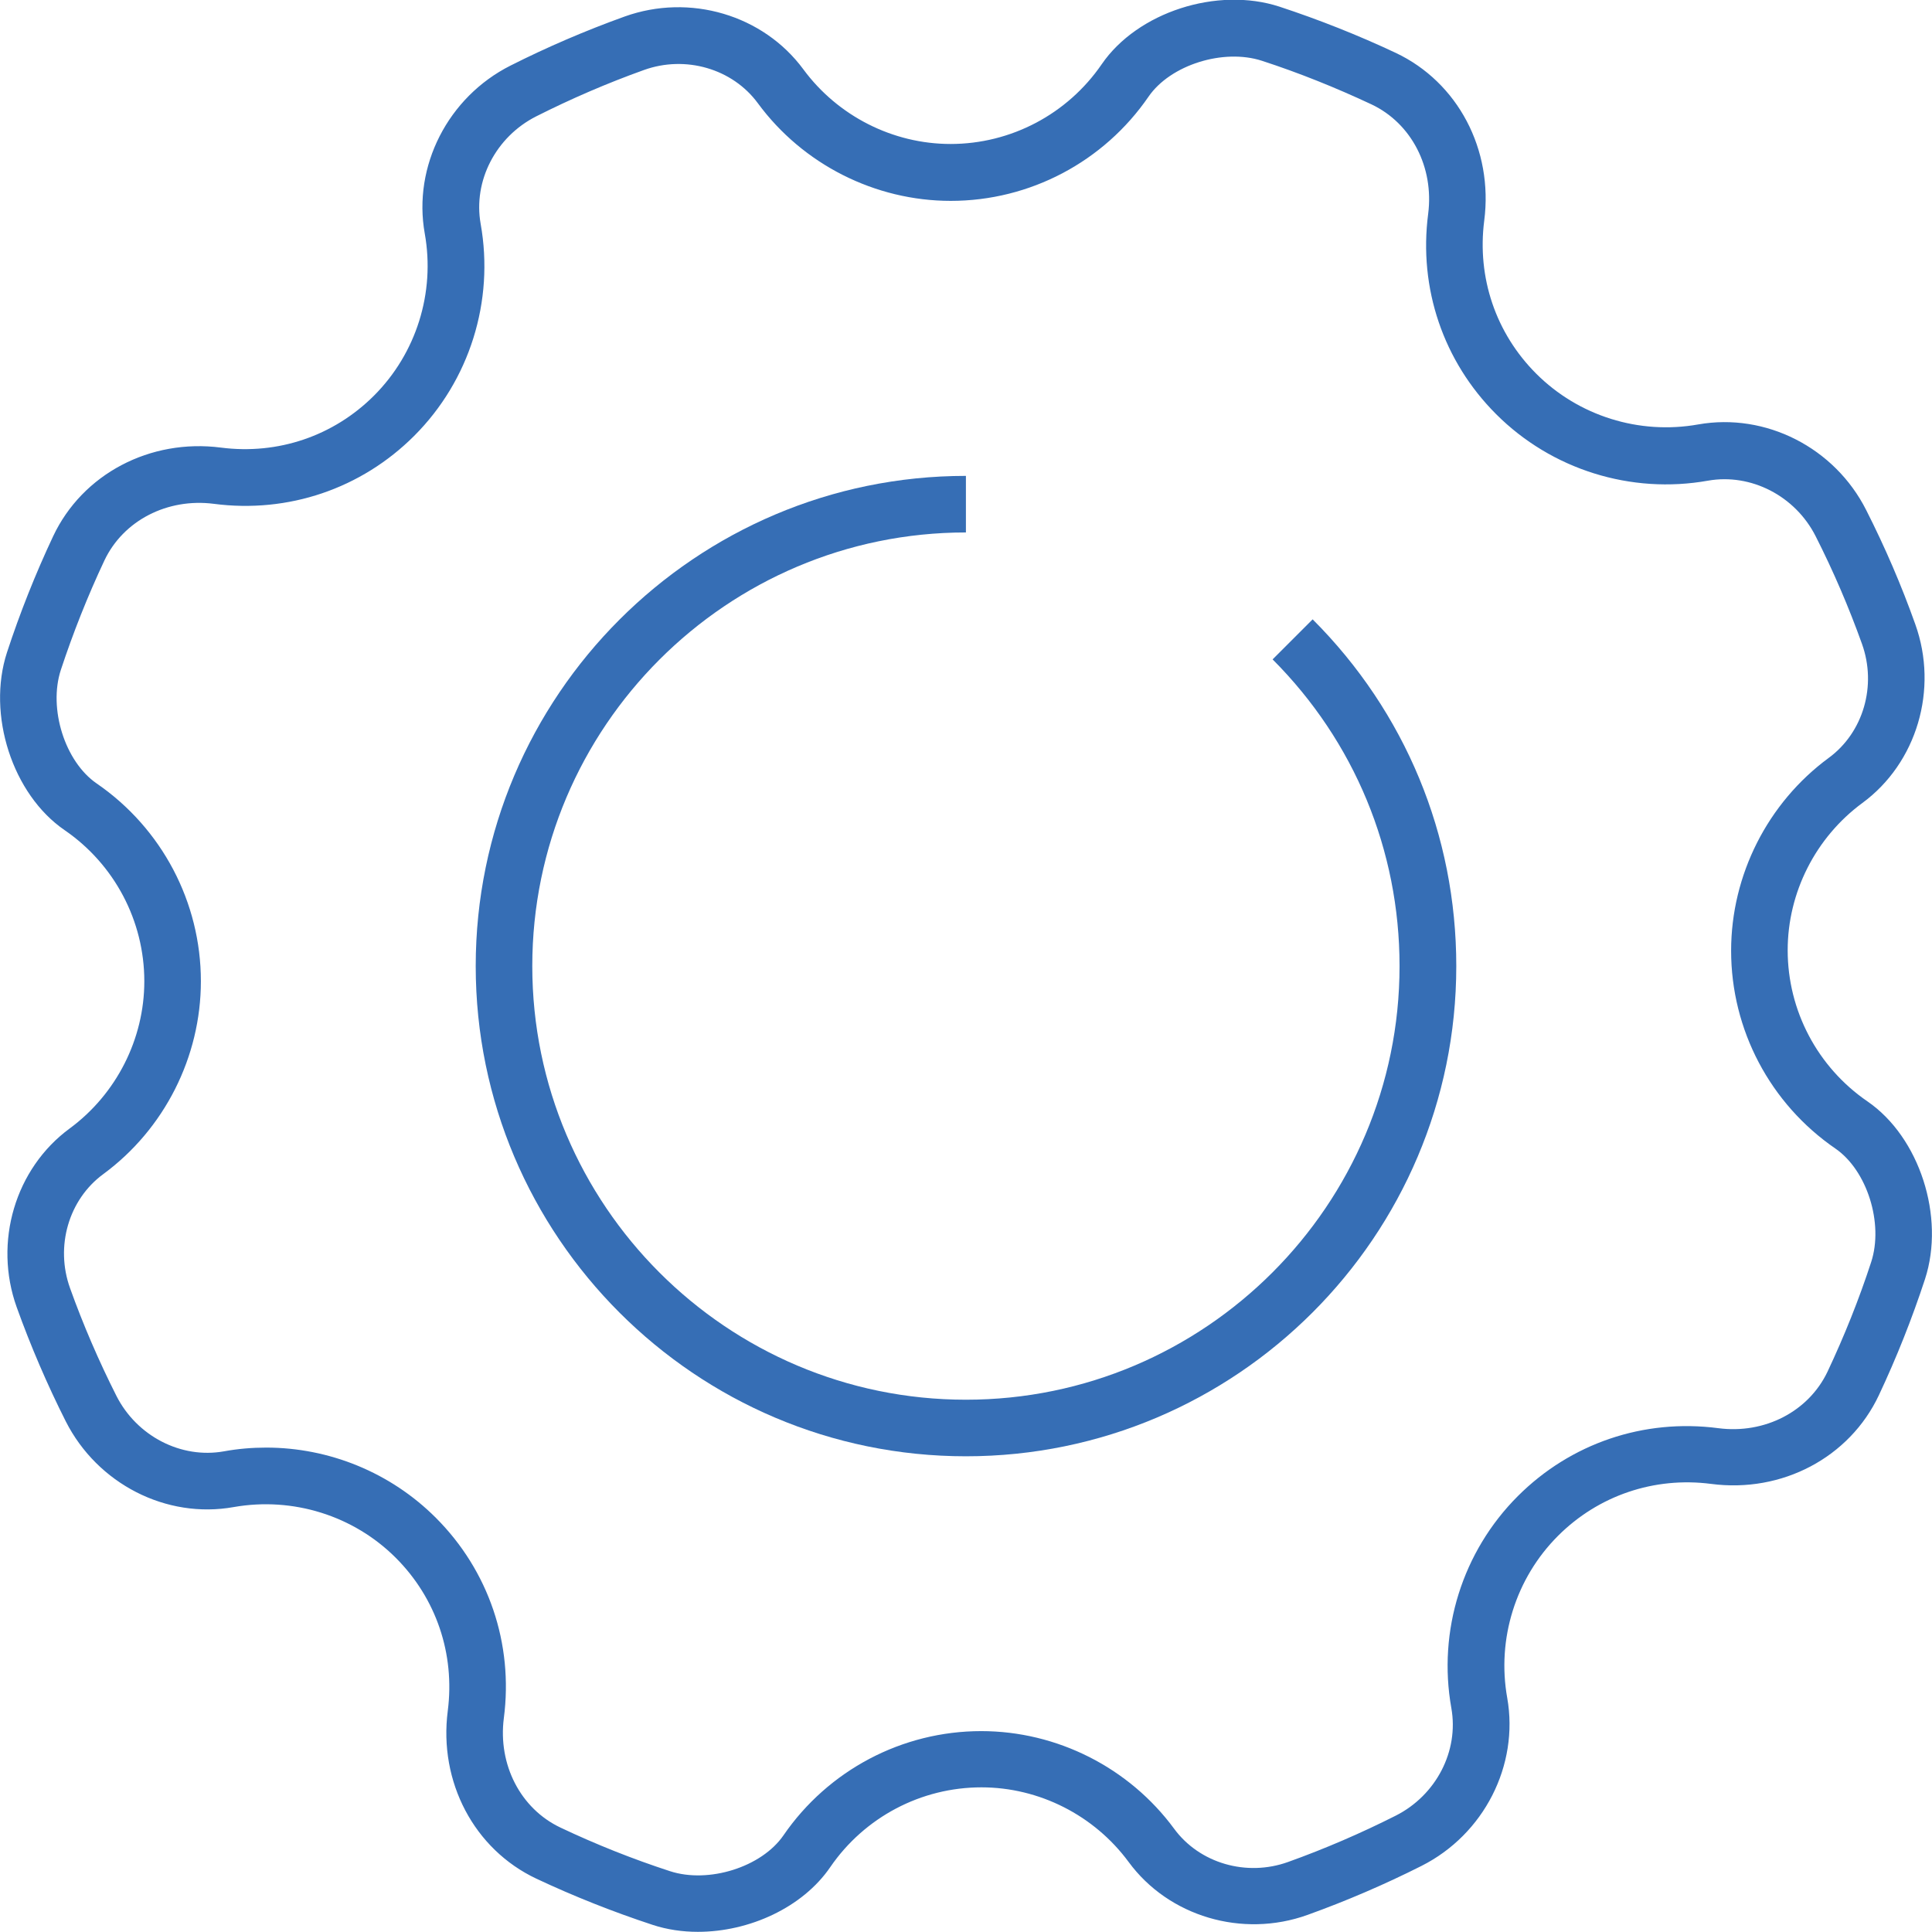 <?xml version="1.0" encoding="utf-8"?>
<!-- Generator: Adobe Illustrator 27.1.1, SVG Export Plug-In . SVG Version: 6.00 Build 0)  -->
<svg version="1.1" id="Ebene_1" xmlns="http://www.w3.org/2000/svg" xmlns:xlink="http://www.w3.org/1999/xlink" x="0px" y="0px"
	 viewBox="0 0 113.39 113.38" style="enable-background:new 0 0 113.39 113.38;" xml:space="preserve">
<style type="text/css">
	.st0{fill:#366EB5;}
</style>
<g>
	<g>
		<g>
			<path class="st0" d="M40.96,113.38c-0.91,0-1.81-0.13-2.66-0.41c-2.31-0.76-4.61-1.67-6.82-2.71c-3.65-1.72-5.74-5.68-5.2-9.85
				c0.43-3.34-0.68-6.61-3.05-8.98c-2.48-2.48-6.04-3.59-9.51-2.98c-3.96,0.71-8-1.36-9.86-5.03c-1.09-2.16-2.06-4.42-2.88-6.7
				c-1.37-3.82-0.09-8.14,3.11-10.49c2.74-2.02,4.38-5.25,4.38-8.64c0-3.54-1.75-6.86-4.68-8.87c-3.06-2.1-4.57-6.78-3.38-10.43
				c0.76-2.32,1.67-4.61,2.71-6.82c1.72-3.65,5.69-5.74,9.85-5.2c3.34,0.43,6.61-0.68,8.98-3.05c2.48-2.48,3.6-6.04,2.98-9.51
				c-0.71-3.95,1.36-8.01,5.03-9.86c2.16-1.09,4.42-2.06,6.7-2.88c3.82-1.37,8.13-0.1,10.49,3.1c2.02,2.74,5.25,4.38,8.64,4.38
				c3.54,0,6.86-1.75,8.87-4.68c2.1-3.06,6.78-4.57,10.43-3.38c2.31,0.76,4.61,1.67,6.82,2.71c3.65,1.72,5.74,5.68,5.2,9.85
				c-0.43,3.34,0.68,6.61,3.05,8.98c2.48,2.48,6.04,3.6,9.51,2.98c3.96-0.7,8.01,1.36,9.86,5.03c1.1,2.17,2.07,4.42,2.88,6.7
				c1.37,3.82,0.09,8.14-3.11,10.49c-2.74,2.02-4.38,5.25-4.38,8.64c0,3.54,1.75,6.86,4.68,8.87c3.06,2.1,4.57,6.78,3.38,10.43
				c-0.76,2.32-1.67,4.61-2.71,6.82c-1.72,3.65-5.68,5.75-9.85,5.2c-3.33-0.43-6.61,0.68-8.98,3.05c-2.48,2.48-3.6,6.04-2.98,9.51
				c0.7,3.95-1.36,8.01-5.03,9.86c-2.16,1.09-4.42,2.06-6.7,2.88c-3.82,1.37-8.14,0.09-10.49-3.11c-2.02-2.74-5.25-4.38-8.64-4.38
				c-3.54,0-6.86,1.75-8.87,4.68C47.11,111.95,43.98,113.38,40.96,113.38z M15.62,84.96c3.7,0,7.3,1.46,9.96,4.12
				c3.1,3.1,4.56,7.39,3.99,11.76c-0.35,2.73,0.98,5.31,3.32,6.42c2.09,0.99,4.25,1.85,6.43,2.56c2.27,0.74,5.38-0.24,6.66-2.1
				c2.63-3.83,6.97-6.12,11.61-6.12c4.44,0,8.68,2.14,11.32,5.73c1.49,2.03,4.25,2.83,6.69,1.95c2.15-0.77,4.28-1.69,6.32-2.72
				c2.37-1.2,3.71-3.79,3.26-6.31c-0.81-4.54,0.65-9.19,3.9-12.44c3.1-3.1,7.39-4.56,11.76-3.99c2.73,0.36,5.31-0.98,6.42-3.32
				c0.98-2.08,1.85-4.25,2.56-6.43c0.74-2.27-0.24-5.38-2.1-6.66c-3.83-2.63-6.12-6.97-6.12-11.61c0-4.44,2.14-8.68,5.73-11.32
				c2.03-1.49,2.83-4.24,1.95-6.69c-0.77-2.15-1.68-4.27-2.72-6.32c-1.2-2.37-3.8-3.7-6.31-3.26c-4.53,0.81-9.19-0.65-12.44-3.9
				c-3.1-3.1-4.56-7.39-3.99-11.76c0.35-2.73-0.98-5.31-3.32-6.42c-2.09-0.98-4.25-1.85-6.43-2.56c-2.27-0.74-5.38,0.24-6.66,2.1
				c-2.63,3.83-6.97,6.12-11.61,6.12c-4.44,0-8.68-2.14-11.32-5.73c-1.49-2.03-4.25-2.83-6.69-1.95c-2.15,0.77-4.28,1.69-6.32,2.72
				c-2.37,1.2-3.71,3.79-3.26,6.31c0.81,4.54-0.65,9.19-3.9,12.44c-3.1,3.1-7.39,4.56-11.76,3.99c-2.73-0.35-5.31,0.98-6.42,3.32
				c-0.98,2.08-1.84,4.25-2.56,6.43c-0.74,2.27,0.24,5.38,2.1,6.66c3.83,2.63,6.12,6.97,6.12,11.61c0,4.44-2.14,8.68-5.73,11.32
				c-2.03,1.49-2.83,4.24-1.95,6.69c0.77,2.15,1.69,4.28,2.72,6.32c1.2,2.37,3.8,3.71,6.31,3.26
				C13.96,85.03,14.79,84.96,15.62,84.96z"/>
		</g>
	</g>
	<g>
		<path class="st0" d="M56.69,85.47c-15.87,0-28.77-12.91-28.77-28.77s12.91-28.77,28.77-28.77v3.32
			c-14.03,0-25.45,11.42-25.45,25.45s11.42,25.45,25.45,25.45s25.45-11.42,25.45-25.45c0-6.8-2.65-13.19-7.45-18l2.35-2.35
			c5.44,5.44,8.43,12.66,8.43,20.35C85.47,72.56,72.56,85.47,56.69,85.47z"/>
	</g>
</g>
</svg>
